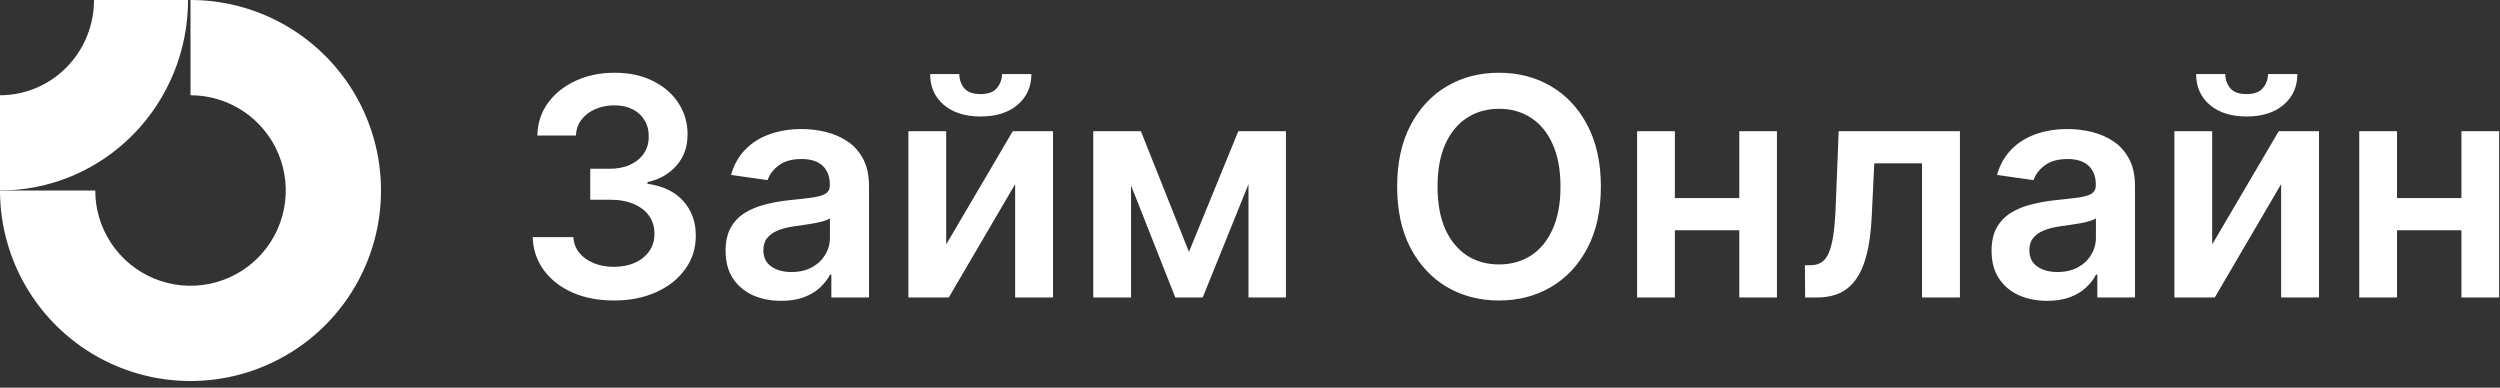 <svg width="187" height="29" viewBox="0 0 187 29" fill="none" xmlns="http://www.w3.org/2000/svg">
<rect x="0" y="0" width="187" height="29" fill="#333333" stroke="none"/>
<path fill-rule="evenodd" clip-rule="evenodd" d="M18.208 8.326C17.037 7.543 15.659 7.125 14.25 7.125V0C17.068 0 19.823 0.836 22.167 2.402C24.51 3.967 26.337 6.193 27.415 8.797C28.494 11.401 28.776 14.266 28.226 17.03C27.676 19.794 26.319 22.333 24.326 24.326C22.333 26.319 19.794 27.676 17.03 28.226C14.266 28.776 11.401 28.494 8.797 27.415C6.193 26.337 3.967 24.51 2.402 22.167C0.836 19.823 0 17.068 0 14.25H7.125C7.125 15.659 7.543 17.037 8.326 18.208C9.109 19.38 10.222 20.293 11.523 20.833C12.825 21.372 14.258 21.513 15.64 21.238C17.022 20.963 18.292 20.285 19.288 19.288C20.285 18.292 20.963 17.022 21.238 15.64C21.513 14.258 21.372 12.825 20.833 11.523C20.293 10.222 19.38 9.109 18.208 8.326Z" fill="white"/>
<path d="M45.925 22.477C44.759 22.477 43.722 22.277 42.816 21.878C41.914 21.478 41.202 20.922 40.678 20.21C40.154 19.497 39.876 18.674 39.844 17.74H42.888C42.915 18.188 43.064 18.579 43.334 18.914C43.604 19.244 43.962 19.5 44.41 19.683C44.858 19.867 45.361 19.959 45.916 19.959C46.51 19.959 47.036 19.856 47.495 19.651C47.954 19.441 48.313 19.149 48.572 18.777C48.831 18.404 48.958 17.975 48.953 17.489C48.958 16.987 48.829 16.545 48.564 16.161C48.3 15.778 47.916 15.479 47.414 15.263C46.918 15.047 46.319 14.939 45.617 14.939H44.151V12.623H45.617C46.194 12.623 46.699 12.523 47.131 12.324C47.568 12.124 47.911 11.843 48.159 11.482C48.407 11.114 48.529 10.691 48.524 10.21C48.529 9.741 48.424 9.333 48.208 8.988C47.997 8.637 47.698 8.364 47.309 8.17C46.926 7.976 46.475 7.879 45.957 7.879C45.45 7.879 44.98 7.97 44.548 8.154C44.116 8.337 43.768 8.599 43.504 8.939C43.239 9.274 43.099 9.673 43.083 10.137H40.192C40.214 9.209 40.481 8.394 40.994 7.692C41.512 6.985 42.203 6.435 43.066 6.041C43.93 5.641 44.899 5.441 45.973 5.441C47.08 5.441 48.041 5.649 48.855 6.065C49.676 6.475 50.31 7.028 50.758 7.725C51.206 8.421 51.43 9.19 51.43 10.032C51.436 10.966 51.16 11.749 50.604 12.38C50.054 13.012 49.331 13.425 48.434 13.619V13.749C49.6 13.911 50.494 14.342 51.114 15.044C51.741 15.74 52.051 16.607 52.046 17.643C52.046 18.571 51.781 19.403 51.252 20.137C50.729 20.866 50.005 21.438 49.082 21.853C48.165 22.269 47.112 22.477 45.925 22.477ZM58.436 22.501C57.648 22.501 56.938 22.361 56.306 22.08C55.68 21.794 55.184 21.373 54.817 20.817C54.455 20.261 54.274 19.575 54.274 18.76C54.274 18.059 54.404 17.478 54.663 17.02C54.922 16.561 55.276 16.194 55.724 15.918C56.172 15.643 56.676 15.435 57.237 15.295C57.804 15.149 58.39 15.044 58.995 14.979C59.723 14.904 60.314 14.836 60.768 14.777C61.221 14.712 61.55 14.615 61.755 14.485C61.966 14.35 62.071 14.143 62.071 13.862V13.813C62.071 13.203 61.89 12.731 61.529 12.396C61.167 12.062 60.646 11.895 59.966 11.895C59.248 11.895 58.679 12.051 58.258 12.364C57.842 12.677 57.561 13.047 57.416 13.473L54.679 13.085C54.895 12.329 55.251 11.697 55.748 11.19C56.244 10.677 56.852 10.294 57.569 10.04C58.287 9.781 59.081 9.652 59.95 9.652C60.549 9.652 61.145 9.722 61.739 9.862C62.333 10.003 62.876 10.235 63.367 10.559C63.858 10.877 64.252 11.312 64.549 11.862C64.851 12.413 65.002 13.101 65.002 13.927V22.25H62.185V20.542H62.087C61.909 20.887 61.658 21.211 61.334 21.513C61.016 21.81 60.614 22.05 60.128 22.234C59.648 22.412 59.084 22.501 58.436 22.501ZM59.197 20.347C59.785 20.347 60.295 20.231 60.727 19.999C61.159 19.762 61.491 19.449 61.723 19.06C61.961 18.671 62.079 18.248 62.079 17.789V16.323C61.987 16.399 61.831 16.469 61.61 16.534C61.394 16.599 61.151 16.655 60.881 16.704C60.611 16.752 60.344 16.796 60.079 16.833C59.815 16.871 59.586 16.904 59.391 16.93C58.954 16.99 58.563 17.087 58.217 17.222C57.872 17.357 57.599 17.546 57.4 17.789C57.2 18.026 57.1 18.334 57.1 18.712C57.1 19.252 57.297 19.659 57.691 19.934C58.085 20.21 58.587 20.347 59.197 20.347ZM70.775 18.283L75.754 9.814H78.766V22.25H75.933V13.773L70.969 22.25H67.949V9.814H70.775V18.283ZM74.953 5.539H77.147C77.147 6.483 76.804 7.25 76.119 7.838C75.439 8.421 74.516 8.713 73.35 8.713C72.195 8.713 71.274 8.421 70.589 7.838C69.909 7.25 69.571 6.483 69.577 5.539H71.755C71.755 5.927 71.874 6.275 72.111 6.583C72.354 6.885 72.767 7.037 73.35 7.037C73.922 7.037 74.329 6.885 74.572 6.583C74.821 6.281 74.948 5.933 74.953 5.539ZM88.934 18.841L92.626 9.814H94.99L89.962 22.25H87.913L82.999 9.814H85.339L88.934 18.841ZM84.602 9.814V22.25H81.776V9.814H84.602ZM93.387 22.25V9.814H96.188V22.25H93.387ZM119.745 13.959C119.745 15.746 119.411 17.276 118.741 18.55C118.077 19.818 117.171 20.79 116.021 21.465C114.877 22.139 113.578 22.477 112.126 22.477C110.674 22.477 109.374 22.139 108.224 21.465C107.079 20.785 106.173 19.81 105.503 18.542C104.839 17.268 104.507 15.74 104.507 13.959C104.507 12.172 104.839 10.645 105.503 9.376C106.173 8.103 107.079 7.128 108.224 6.454C109.374 5.779 110.674 5.441 112.126 5.441C113.578 5.441 114.877 5.779 116.021 6.454C117.171 7.128 118.077 8.103 118.741 9.376C119.411 10.645 119.745 12.172 119.745 13.959ZM116.725 13.959C116.725 12.701 116.528 11.641 116.134 10.777C115.746 9.908 115.206 9.252 114.515 8.81C113.824 8.362 113.028 8.138 112.126 8.138C111.225 8.138 110.429 8.362 109.738 8.81C109.047 9.252 108.504 9.908 108.11 10.777C107.722 11.641 107.528 12.701 107.528 13.959C107.528 15.217 107.722 16.28 108.11 17.149C108.504 18.013 109.047 18.669 109.738 19.117C110.429 19.559 111.225 19.78 112.126 19.78C113.028 19.78 113.824 19.559 114.515 19.117C115.206 18.669 115.746 18.013 116.134 17.149C116.528 16.28 116.725 15.217 116.725 13.959ZM130.998 14.817V17.222H124.374V14.817H130.998ZM125.281 9.814V22.25H122.456V9.814H125.281ZM132.916 9.814V22.25H130.099V9.814H132.916ZM135.024 22.25L135.007 19.837H135.436C135.76 19.837 136.033 19.764 136.254 19.619C136.476 19.473 136.659 19.23 136.805 18.89C136.951 18.544 137.064 18.08 137.145 17.497C137.226 16.914 137.282 16.188 137.315 15.319L137.533 9.814H146.602V22.25H143.768V12.218H140.197L140.003 16.226C139.954 17.262 139.838 18.161 139.655 18.922C139.477 19.678 139.223 20.301 138.894 20.793C138.57 21.284 138.162 21.651 137.671 21.894C137.18 22.131 136.6 22.25 135.93 22.25H135.024ZM153.132 22.501C152.343 22.501 151.634 22.361 151.002 22.08C150.376 21.794 149.879 21.373 149.512 20.817C149.151 20.261 148.97 19.575 148.97 18.76C148.97 18.059 149.099 17.478 149.359 17.02C149.618 16.561 149.971 16.194 150.419 15.918C150.867 15.643 151.372 15.435 151.933 15.295C152.5 15.149 153.086 15.044 153.69 14.979C154.419 14.904 155.01 14.836 155.463 14.777C155.917 14.712 156.246 14.615 156.451 14.485C156.662 14.35 156.767 14.143 156.767 13.862V13.813C156.767 13.203 156.586 12.731 156.224 12.396C155.863 12.062 155.342 11.895 154.662 11.895C153.944 11.895 153.374 12.051 152.953 12.364C152.538 12.677 152.257 13.047 152.111 13.473L149.375 13.085C149.591 12.329 149.947 11.697 150.443 11.19C150.94 10.677 151.547 10.294 152.265 10.04C152.983 9.781 153.777 9.652 154.646 9.652C155.245 9.652 155.841 9.722 156.435 9.862C157.029 10.003 157.571 10.235 158.062 10.559C158.554 10.877 158.948 11.312 159.244 11.862C159.547 12.413 159.698 13.101 159.698 13.927V22.25H156.88V20.542H156.783C156.605 20.887 156.354 21.211 156.03 21.513C155.712 21.81 155.31 22.05 154.824 22.234C154.343 22.412 153.779 22.501 153.132 22.501ZM153.893 20.347C154.481 20.347 154.991 20.231 155.423 19.999C155.855 19.762 156.187 19.449 156.419 19.06C156.656 18.671 156.775 18.248 156.775 17.789V16.323C156.683 16.399 156.527 16.469 156.305 16.534C156.09 16.599 155.847 16.655 155.577 16.704C155.307 16.752 155.04 16.796 154.775 16.833C154.511 16.871 154.281 16.904 154.087 16.93C153.65 16.99 153.258 17.087 152.913 17.222C152.567 17.357 152.295 17.546 152.095 17.789C151.895 18.026 151.796 18.334 151.796 18.712C151.796 19.252 151.993 19.659 152.387 19.934C152.781 20.21 153.283 20.347 153.893 20.347ZM165.471 18.283L170.45 9.814H173.462V22.25H170.628V13.773L165.665 22.25H162.645V9.814H165.471V18.283ZM169.649 5.539H171.843C171.843 6.483 171.5 7.25 170.815 7.838C170.134 8.421 169.211 8.713 168.045 8.713C166.89 8.713 165.97 8.421 165.285 7.838C164.604 7.25 164.267 6.483 164.272 5.539H166.45C166.45 5.927 166.569 6.275 166.807 6.583C167.05 6.885 167.463 7.037 168.045 7.037C168.618 7.037 169.025 6.885 169.268 6.583C169.516 6.281 169.643 5.933 169.649 5.539ZM185.014 14.817V17.222H178.391V14.817H185.014ZM179.298 9.814V22.25H176.472V9.814H179.298ZM186.933 9.814V22.25H184.115V9.814H186.933Z" fill="white"/>
<path fill-rule="evenodd" clip-rule="evenodd" d="M7.033 3.76551e-06C7.033 0.936 6.851 1.862 6.498 2.727C6.144 3.591 5.626 4.377 4.973 5.038C4.32 5.7 3.545 6.225 2.692 6.583C1.838 6.941 0.924 7.125 3.07431e-07 7.125L0 14.25C1.847 14.25 3.676 13.881 5.383 13.165C7.09 12.449 8.64 11.399 9.947 10.076C11.253 8.753 12.289 7.182 12.996 5.453C13.703 3.724 14.066 1.871 14.066 0L7.033 3.76551e-06Z" fill="white"/>
</svg>
